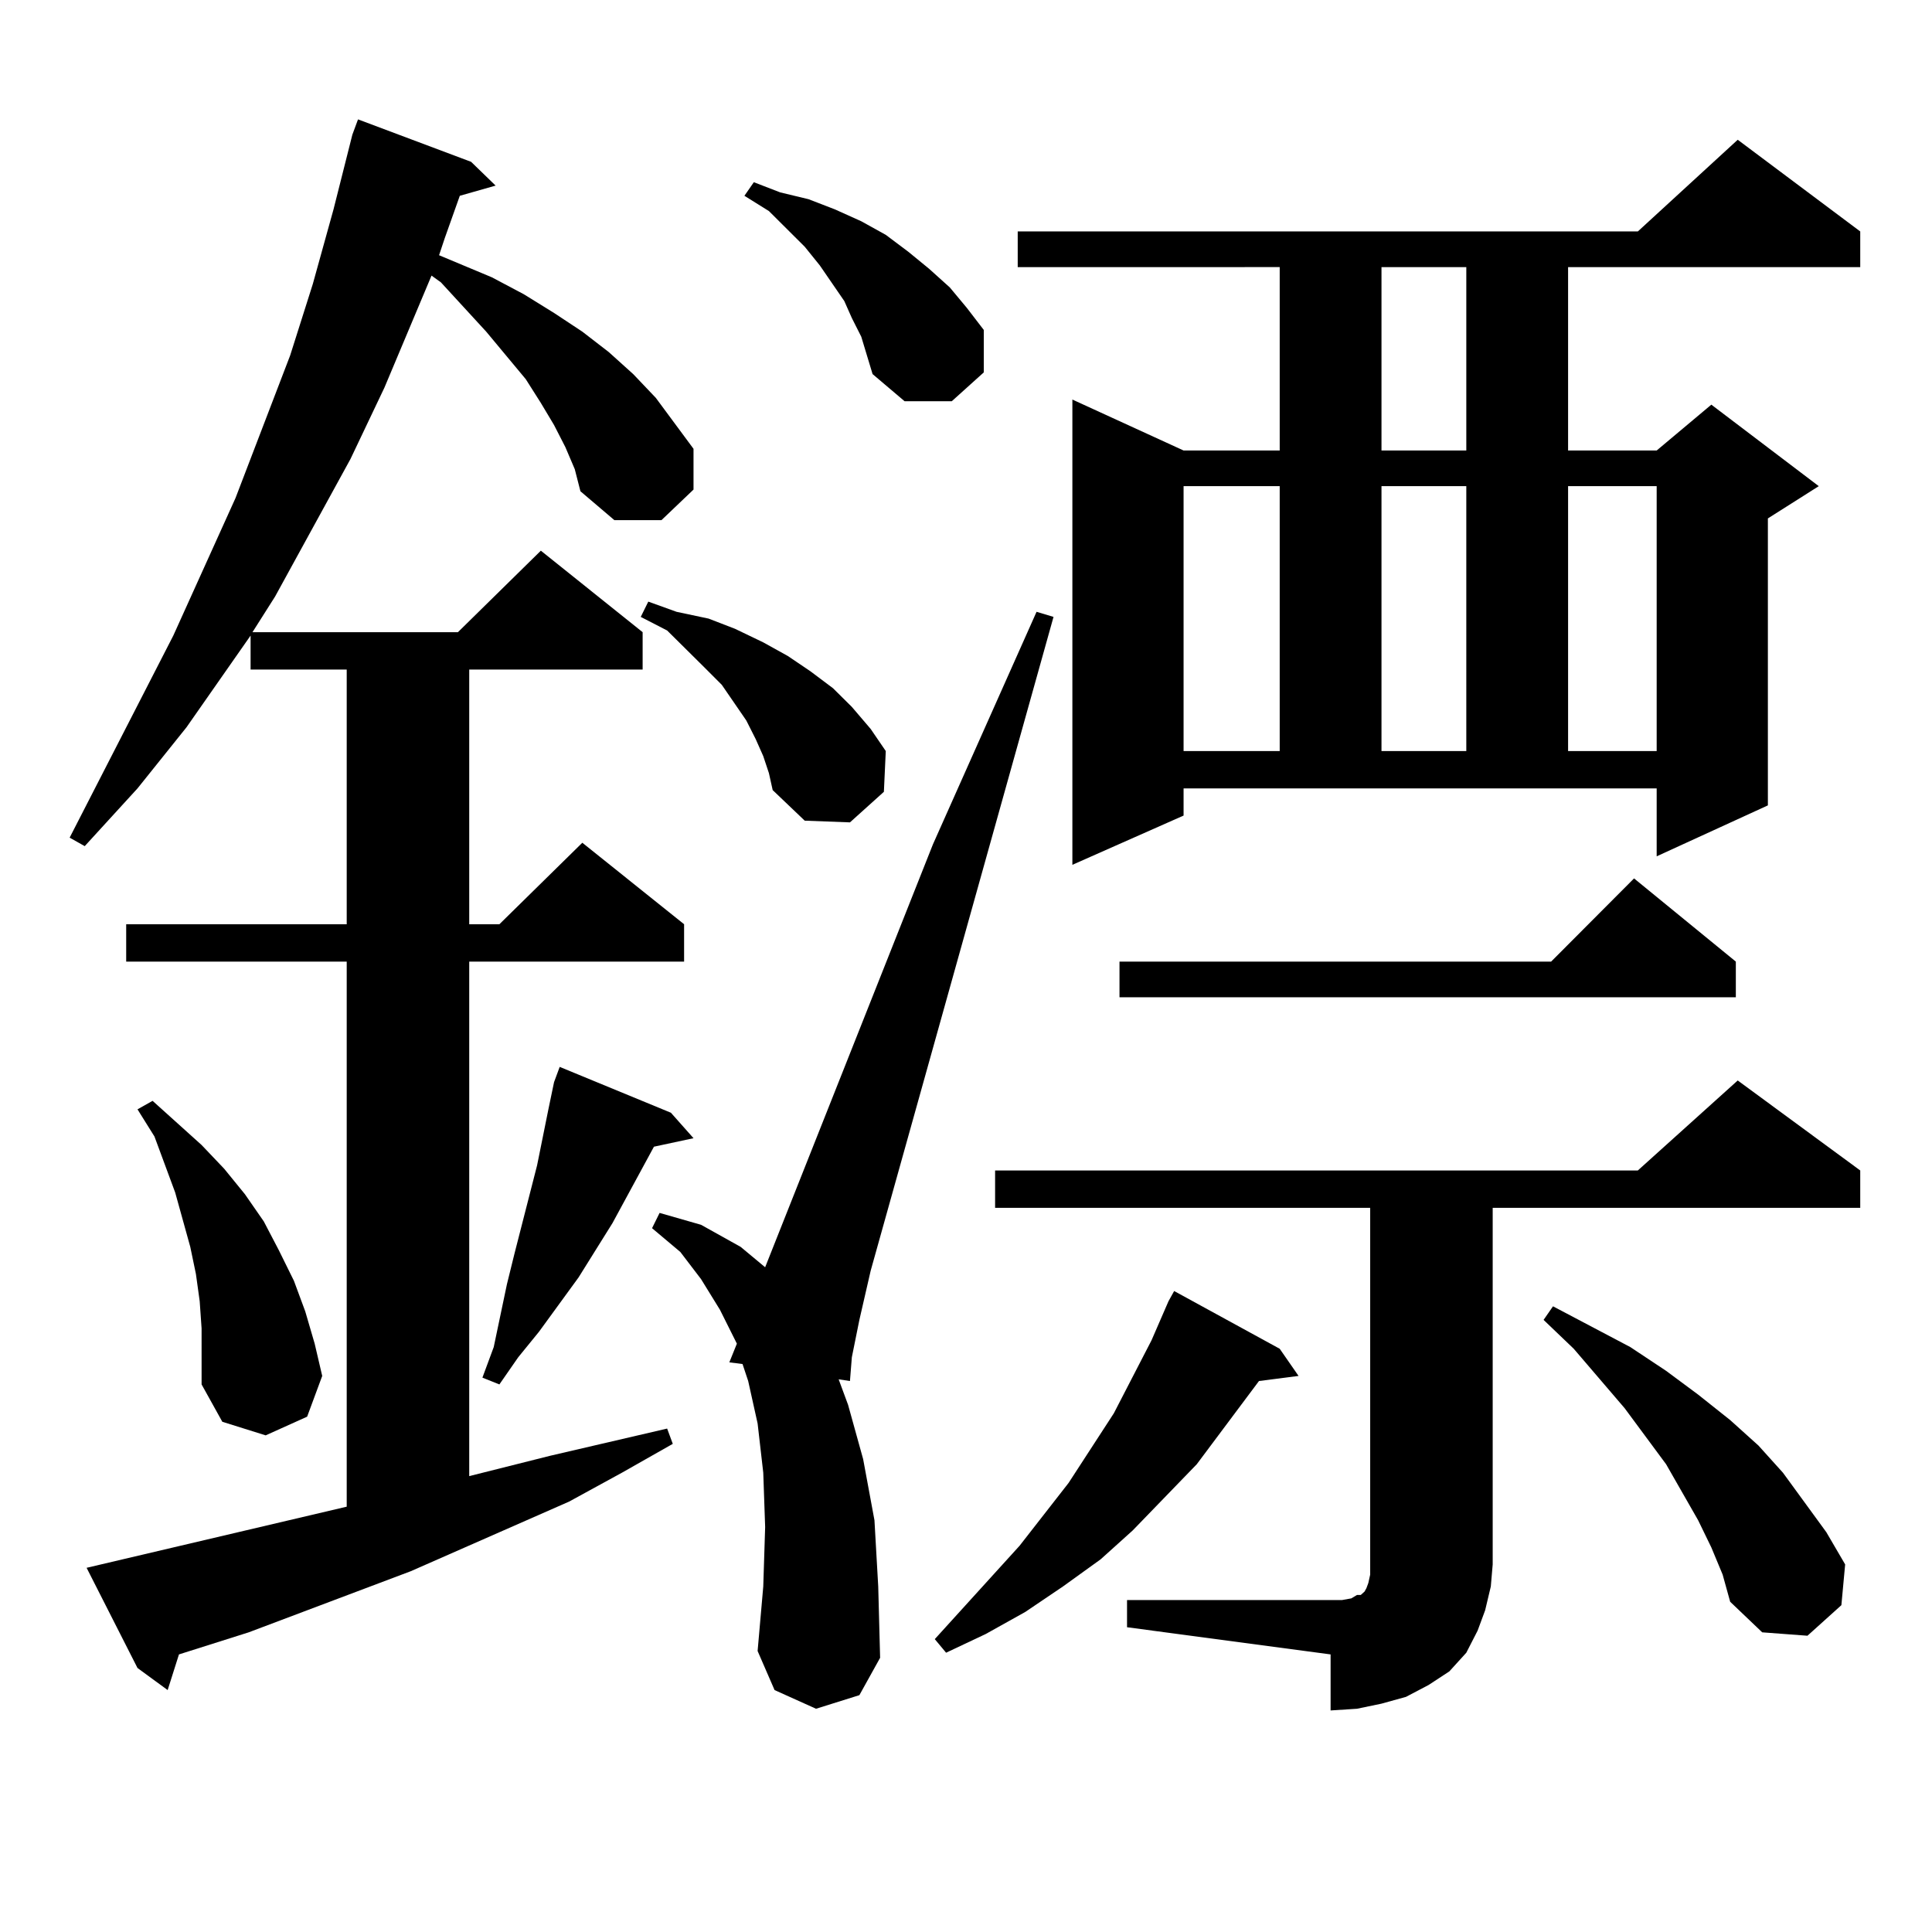 <?xml version="1.0" encoding="utf-8"?>
<!-- Generator: Adobe Illustrator 16.0.0, SVG Export Plug-In . SVG Version: 6.00 Build 0)  -->
<!DOCTYPE svg PUBLIC "-//W3C//DTD SVG 1.1//EN" "http://www.w3.org/Graphics/SVG/1.1/DTD/svg11.dtd">
<svg version="1.1" id="图层_1" xmlns="http://www.w3.org/2000/svg" xmlns:xlink="http://www.w3.org/1999/xlink" x="0px" y="0px"
	 width="1000px" height="1000px" viewBox="0 0 1000 1000" enable-background="new 0 0 1000 1000" xml:space="preserve">
<path d="M292.627,231.418l-5.854-11.426l-6.829-11.426l-7.805-12.305l-20.487-24.609l-23.414-25.488l-4.878-3.516l-24.39,58.008
	L181.41,237.57l-39.023,71.191l-11.707,18.457h106.339l42.926-42.188l52.682,42.188v19.336h-89.754v131.836h15.609l42.926-42.188
	l52.682,42.188v19.336H242.872v266.309l41.95-10.547l60.486-14.063l2.927,7.91l-26.341,14.941l-27.316,14.941l-81.949,36.035
	l-83.9,31.641L92.632,856.32l-5.854,18.457l-15.609-11.426l-26.341-51.855l134.631-31.641V497.727H65.315v-19.336h114.144V346.555
	h-49.755v-17.578l-33.17,47.461l-25.365,31.641l-27.316,29.883l-7.805-4.395l53.657-104.59l32.194-71.191l28.292-73.828
	l11.707-36.914l10.731-38.672l9.756-38.672l2.927-7.91l58.535,21.973l12.683,12.305l-18.536,5.273l-7.805,21.973l-2.927,8.789
	l27.316,11.426l16.585,8.789l15.609,9.668l14.634,9.668l13.658,10.547l12.683,11.426l11.707,12.305l9.756,13.184l9.756,13.184
	v21.094l-16.585,15.82h-24.39l-17.561-14.941l-2.927-11.426L292.627,231.418z M104.339,687.57l-0.976-14.063l-1.951-14.063
	l-2.927-14.063l-3.902-14.063l-3.902-14.063l-10.731-29.004l-8.78-14.063l7.805-4.395l25.365,22.852l11.707,12.305l10.731,13.184
	l9.756,14.063l7.805,14.941l7.805,15.82l5.854,15.82l4.878,16.699l3.902,16.699l-7.805,21.094l-21.463,9.668l-22.438-7.031
	l-10.731-19.336v-14.063V687.57z M347.26,575.949l11.707,13.184l-20.487,4.395l-21.463,39.551l-17.561,28.125l-20.487,28.125
	l-10.731,13.184l-9.756,14.063l-8.78-3.516l5.854-15.82l6.829-32.52l3.902-15.82l11.707-45.703l5.854-29.004l2.927-14.063
	l2.927-7.91L347.26,575.949z M395.063,391.379l-3.902-8.789l-4.878-9.668l-12.683-18.457l-8.78-8.789l-9.756-9.668l-9.756-9.668
	l-13.658-7.031l3.902-7.91l14.634,5.273l16.585,3.516l13.658,5.273l14.634,7.031l12.683,7.031l11.707,7.91l11.707,8.789l9.756,9.668
	l9.756,11.426l7.805,11.426l-0.976,21.094l-17.561,15.82l-23.414-0.879l-16.585-15.82l-1.951-8.789L395.063,391.379z
	 M422.38,884.445l-21.463-9.668l-8.78-20.215l2.927-33.398l0.976-30.762l-0.976-28.125l-2.927-25.488l-4.878-21.973l-2.927-8.789
	l-6.829-0.879l3.902-9.668l-8.78-17.578l-9.756-15.82l-10.731-14.063l-14.634-12.305l3.902-7.91l21.463,6.152l20.487,11.426
	l12.683,10.547l86.827-218.848l53.657-120.41l8.78,2.637l-94.632,338.379l-5.854,25.488l-3.902,19.336l-0.976,12.305l-5.854-0.879
	l4.878,13.184l7.805,28.125l5.854,31.641l1.951,34.277l0.976,36.914l-10.731,19.336L422.38,884.445z M445.794,174.289l-4.878-9.668
	l-3.902-8.789l-12.683-18.457l-7.805-9.668L397.99,109.25l-12.683-7.91l4.878-7.031l13.658,5.273l14.634,3.516l13.658,5.273
	l13.658,6.152l12.683,7.031l11.707,8.789l10.731,8.789l10.731,9.668l8.78,10.547l8.78,11.426v21.973l-16.585,14.941h-24.39
	l-16.585-14.063l-2.927-9.668L445.794,174.289z M662.374,698.117l9.756,14.063l-20.487,2.637l-32.194,43.066l-33.17,34.277
	l-16.585,14.941l-19.512,14.063l-19.512,13.184l-20.487,11.426l-20.487,9.668l-5.854-7.031l43.901-48.34l25.365-32.52l23.414-36.035
	l19.512-37.793l8.78-20.215l2.927-5.273L662.374,698.117z M583.352,828.195h105.363h5.854l4.878-0.879l2.927-1.758h1.951
	l0.976-0.879l0.976-0.879l0.976-1.758l0.976-2.637l0.976-4.395v-5.273v-184.57H515.061v-19.336h332.675l51.706-46.582l63.413,46.582
	v19.336H772.615v184.57l-0.976,11.426l-2.927,12.305l-3.902,10.547l-5.854,11.426l-8.78,9.668l-10.731,7.031l-11.707,6.152
	l-12.683,3.516l-12.683,2.637l-13.658,0.879V856.32l-105.363-14.063V828.195z M612.619,422.141l-57.56,25.488v-240.82l57.56,26.367
	h49.755v-94.922H526.768v-18.457h320.968l51.706-47.461l63.413,47.461v18.457H811.639v94.922h45.853l28.292-23.73l55.608,42.188
	l-26.341,16.699v148.535l-57.56,26.367v-35.156H612.619V422.141z M898.466,497.727v18.457H579.449v-18.457h223.409l42.926-43.066
	L898.466,497.727z M612.619,251.633v137.109h49.755V251.633H612.619z M715.056,138.254v94.922h43.901v-94.922H715.056z
	 M715.056,251.633v137.109h43.901V251.633H715.056z M885.783,800.949l-6.829-14.063l-16.585-29.004l-21.463-29.004l-26.341-30.762
	l-15.609-14.941l4.878-7.031l39.999,21.094l18.536,12.305l16.585,12.305l16.585,13.184l14.634,13.184l12.683,14.063l22.438,30.762
	l9.756,16.699l-1.951,21.094l-17.561,15.82l-23.414-1.758l-16.585-15.82l-3.902-14.063L885.783,800.949z M811.639,251.633v137.109
	h45.853V251.633H811.639z"/>
</svg>
